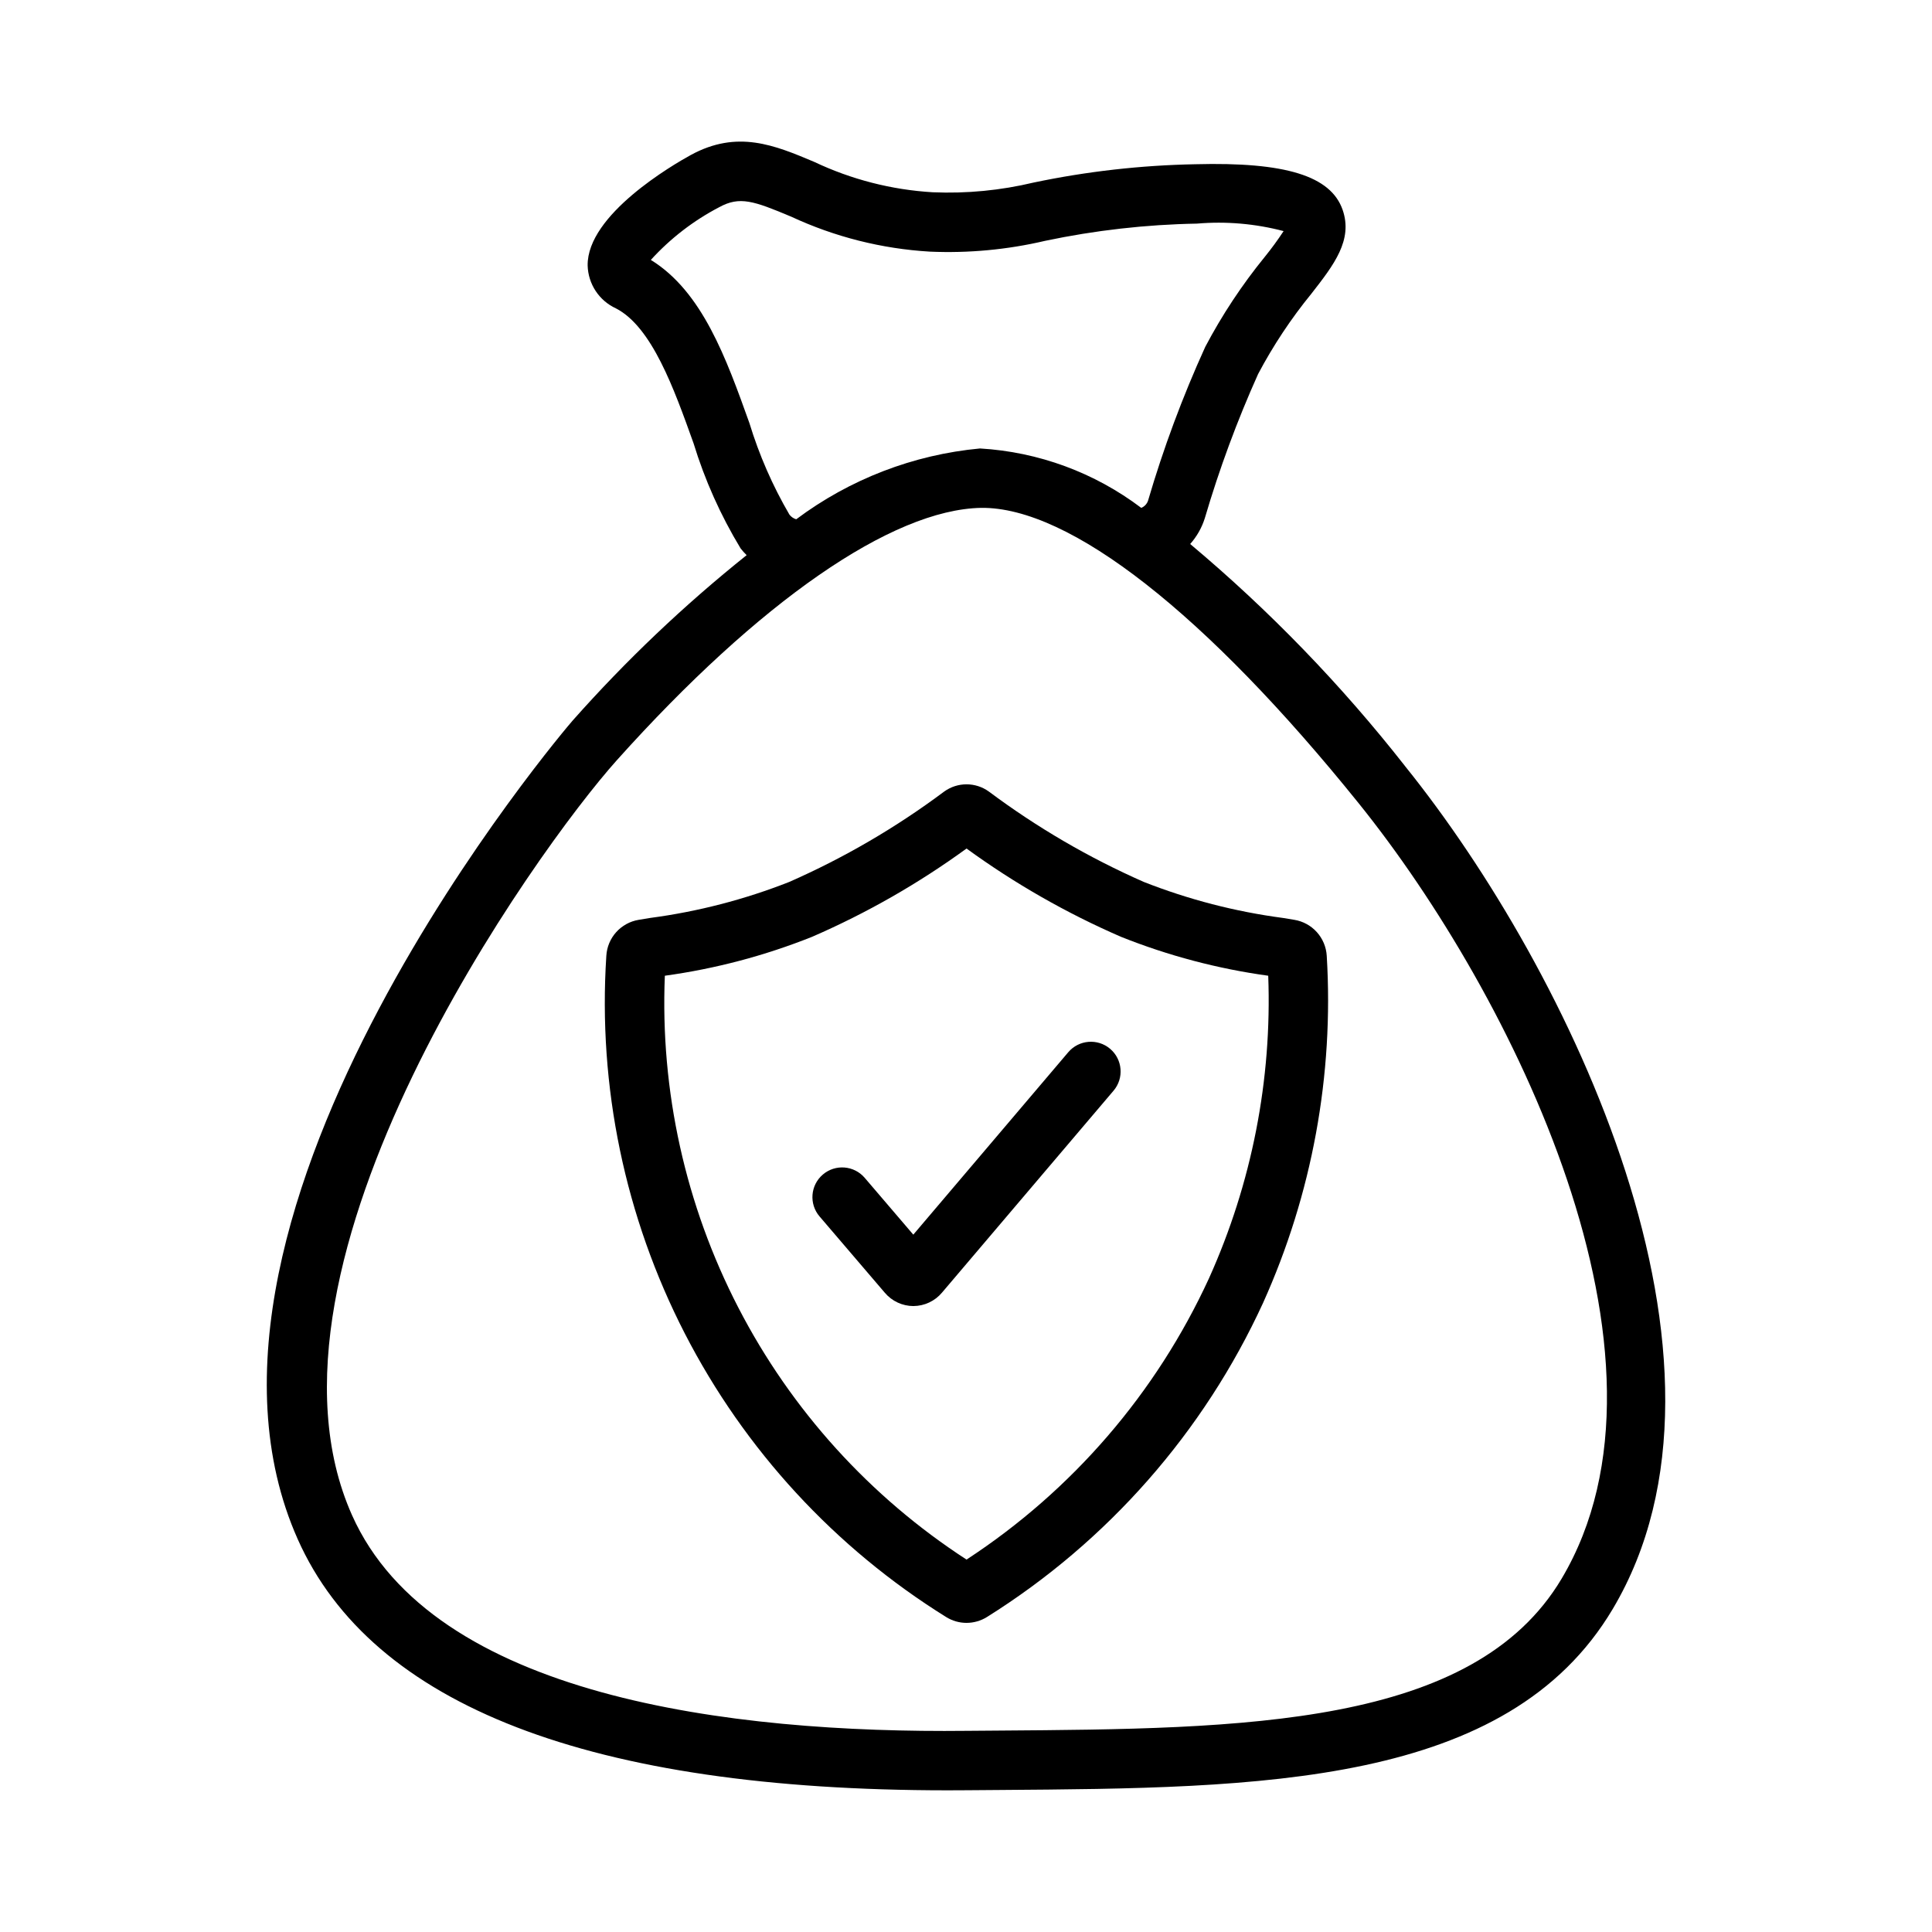 <?xml version="1.0" encoding="UTF-8"?>
<!-- Uploaded to: ICON Repo, www.svgrepo.com, Generator: ICON Repo Mixer Tools -->
<svg fill="#000000" width="800px" height="800px" version="1.1" viewBox="144 144 512 512" xmlns="http://www.w3.org/2000/svg">
 <g>
  <path d="m516.38 347.06c-16.895-21.555-35.988-41.293-56.969-58.891 1.766-1.988 3.09-4.328 3.883-6.863 3.836-13.035 8.551-25.797 14.117-38.188 4-7.555 8.738-14.695 14.145-21.316 5.926-7.606 11.047-14.176 8.246-22.215-3.133-8.973-15.164-12.695-39.008-12.062-14.41 0.27-28.758 1.891-42.863 4.852-8.75 2.09-17.746 2.957-26.734 2.578-10.898-0.645-21.574-3.383-31.441-8.062-10.469-4.41-20.355-8.559-32.711-1.801-4.594 2.523-27.492 15.77-27.312 29.273v0.004c0.133 4.906 3.039 9.312 7.5 11.359 9.523 4.902 15.383 21.266 20.547 35.699h0.004c2.988 9.781 7.18 19.148 12.477 27.895 0.496 0.637 1.031 1.238 1.605 1.805-16.594 13.27-32.02 27.938-46.113 43.836-1.133 1.266-111.5 130.22-72.844 216.96 19.684 44.16 77.617 66.531 172.27 66.531 1.699 0 3.43-0.008 5.152-0.023l8.586-0.066c69.188-0.5 134.54-0.977 162.47-47.957 38.898-65.418-11.586-169.41-55.008-223.34zm-163.18-66.691c-4.461-7.644-8.016-15.781-10.598-24.25-6.137-17.141-12.473-34.832-26.121-43.238h-0.004c5.176-5.691 11.316-10.426 18.137-13.98 5.406-2.961 9.113-1.668 19.027 2.504v-0.004c11.57 5.387 24.051 8.535 36.793 9.285 10.258 0.445 20.527-0.516 30.523-2.859 13.238-2.793 26.715-4.324 40.246-4.566 7.711-0.66 15.48 0.012 22.965 1.984-1.562 2.379-3.242 4.676-5.035 6.883-6.016 7.394-11.285 15.363-15.73 23.797-6.012 13.211-11.078 26.836-15.164 40.77-0.297 0.863-0.953 1.555-1.797 1.898-12.375-9.359-27.246-14.84-42.734-15.746-17.652 1.648-34.508 8.145-48.699 18.77-0.723-0.215-1.355-0.648-1.809-1.246zm204.65 281.99c-23.398 39.352-84.438 39.793-149.06 40.262l-8.602 0.066c-62.555 0.691-141.42-8.969-162.91-57.176-29.793-66.84 49.066-176.48 70.184-200.04 37.703-42.051 72.891-66.434 96.535-66.883 23.504-0.289 59.66 28.105 100.11 78.34 40.668 50.512 88.539 146.9 53.742 205.43z"/>
  <path d="m400.14 574.08c-1.91 0-3.777-0.539-5.398-1.547-29.461-18.32-53.398-44.293-69.262-75.148-15.859-30.855-23.047-65.438-20.797-100.06 0.27-4.816 3.852-8.793 8.613-9.566l3.016-0.496c12.625-1.672 24.996-4.875 36.848-9.539 14.539-6.398 28.309-14.43 41.039-23.938 3.547-2.578 8.355-2.574 11.895 0.012 12.727 9.5 26.492 17.527 41.027 23.926 11.852 4.664 24.223 7.867 36.848 9.539l3.012 0.496h0.004c4.762 0.77 8.344 4.75 8.617 9.566 1.91 31.562-3.879 63.121-16.871 91.949-15.754 34.297-41.195 63.234-73.188 83.258-1.621 1.008-3.492 1.547-5.402 1.547zm-79.949-171.5c-1.258 30.512 5.457 60.824 19.477 87.957 14.016 27.129 34.859 50.141 60.473 66.77 28.016-18.297 50.289-44.137 64.254-74.543 11.34-25.16 16.715-52.602 15.699-80.184-13.367-1.84-26.461-5.301-38.988-10.301-14.473-6.277-28.211-14.129-40.965-23.41-12.754 9.281-26.492 17.133-40.965 23.41-12.531 5-25.621 8.461-38.984 10.301zm76.754-35.969 0.02 0.012zm6.41-0.012-0.02 0.012z"/>
  <path d="m386.05 490.12c-2.91-0.012-5.672-1.297-7.555-3.519l-17.305-20.234c-2.824-3.301-2.438-8.27 0.867-11.094 3.301-2.828 8.27-2.441 11.098 0.863l12.879 15.059 41.066-48.344c2.816-3.312 7.785-3.715 11.098-0.902 3.312 2.816 3.719 7.785 0.902 11.098l-45.473 53.523c-1.875 2.231-4.633 3.527-7.547 3.547zm-4.418-13.746-0.012 0.016z"/>
 </g>
</svg>